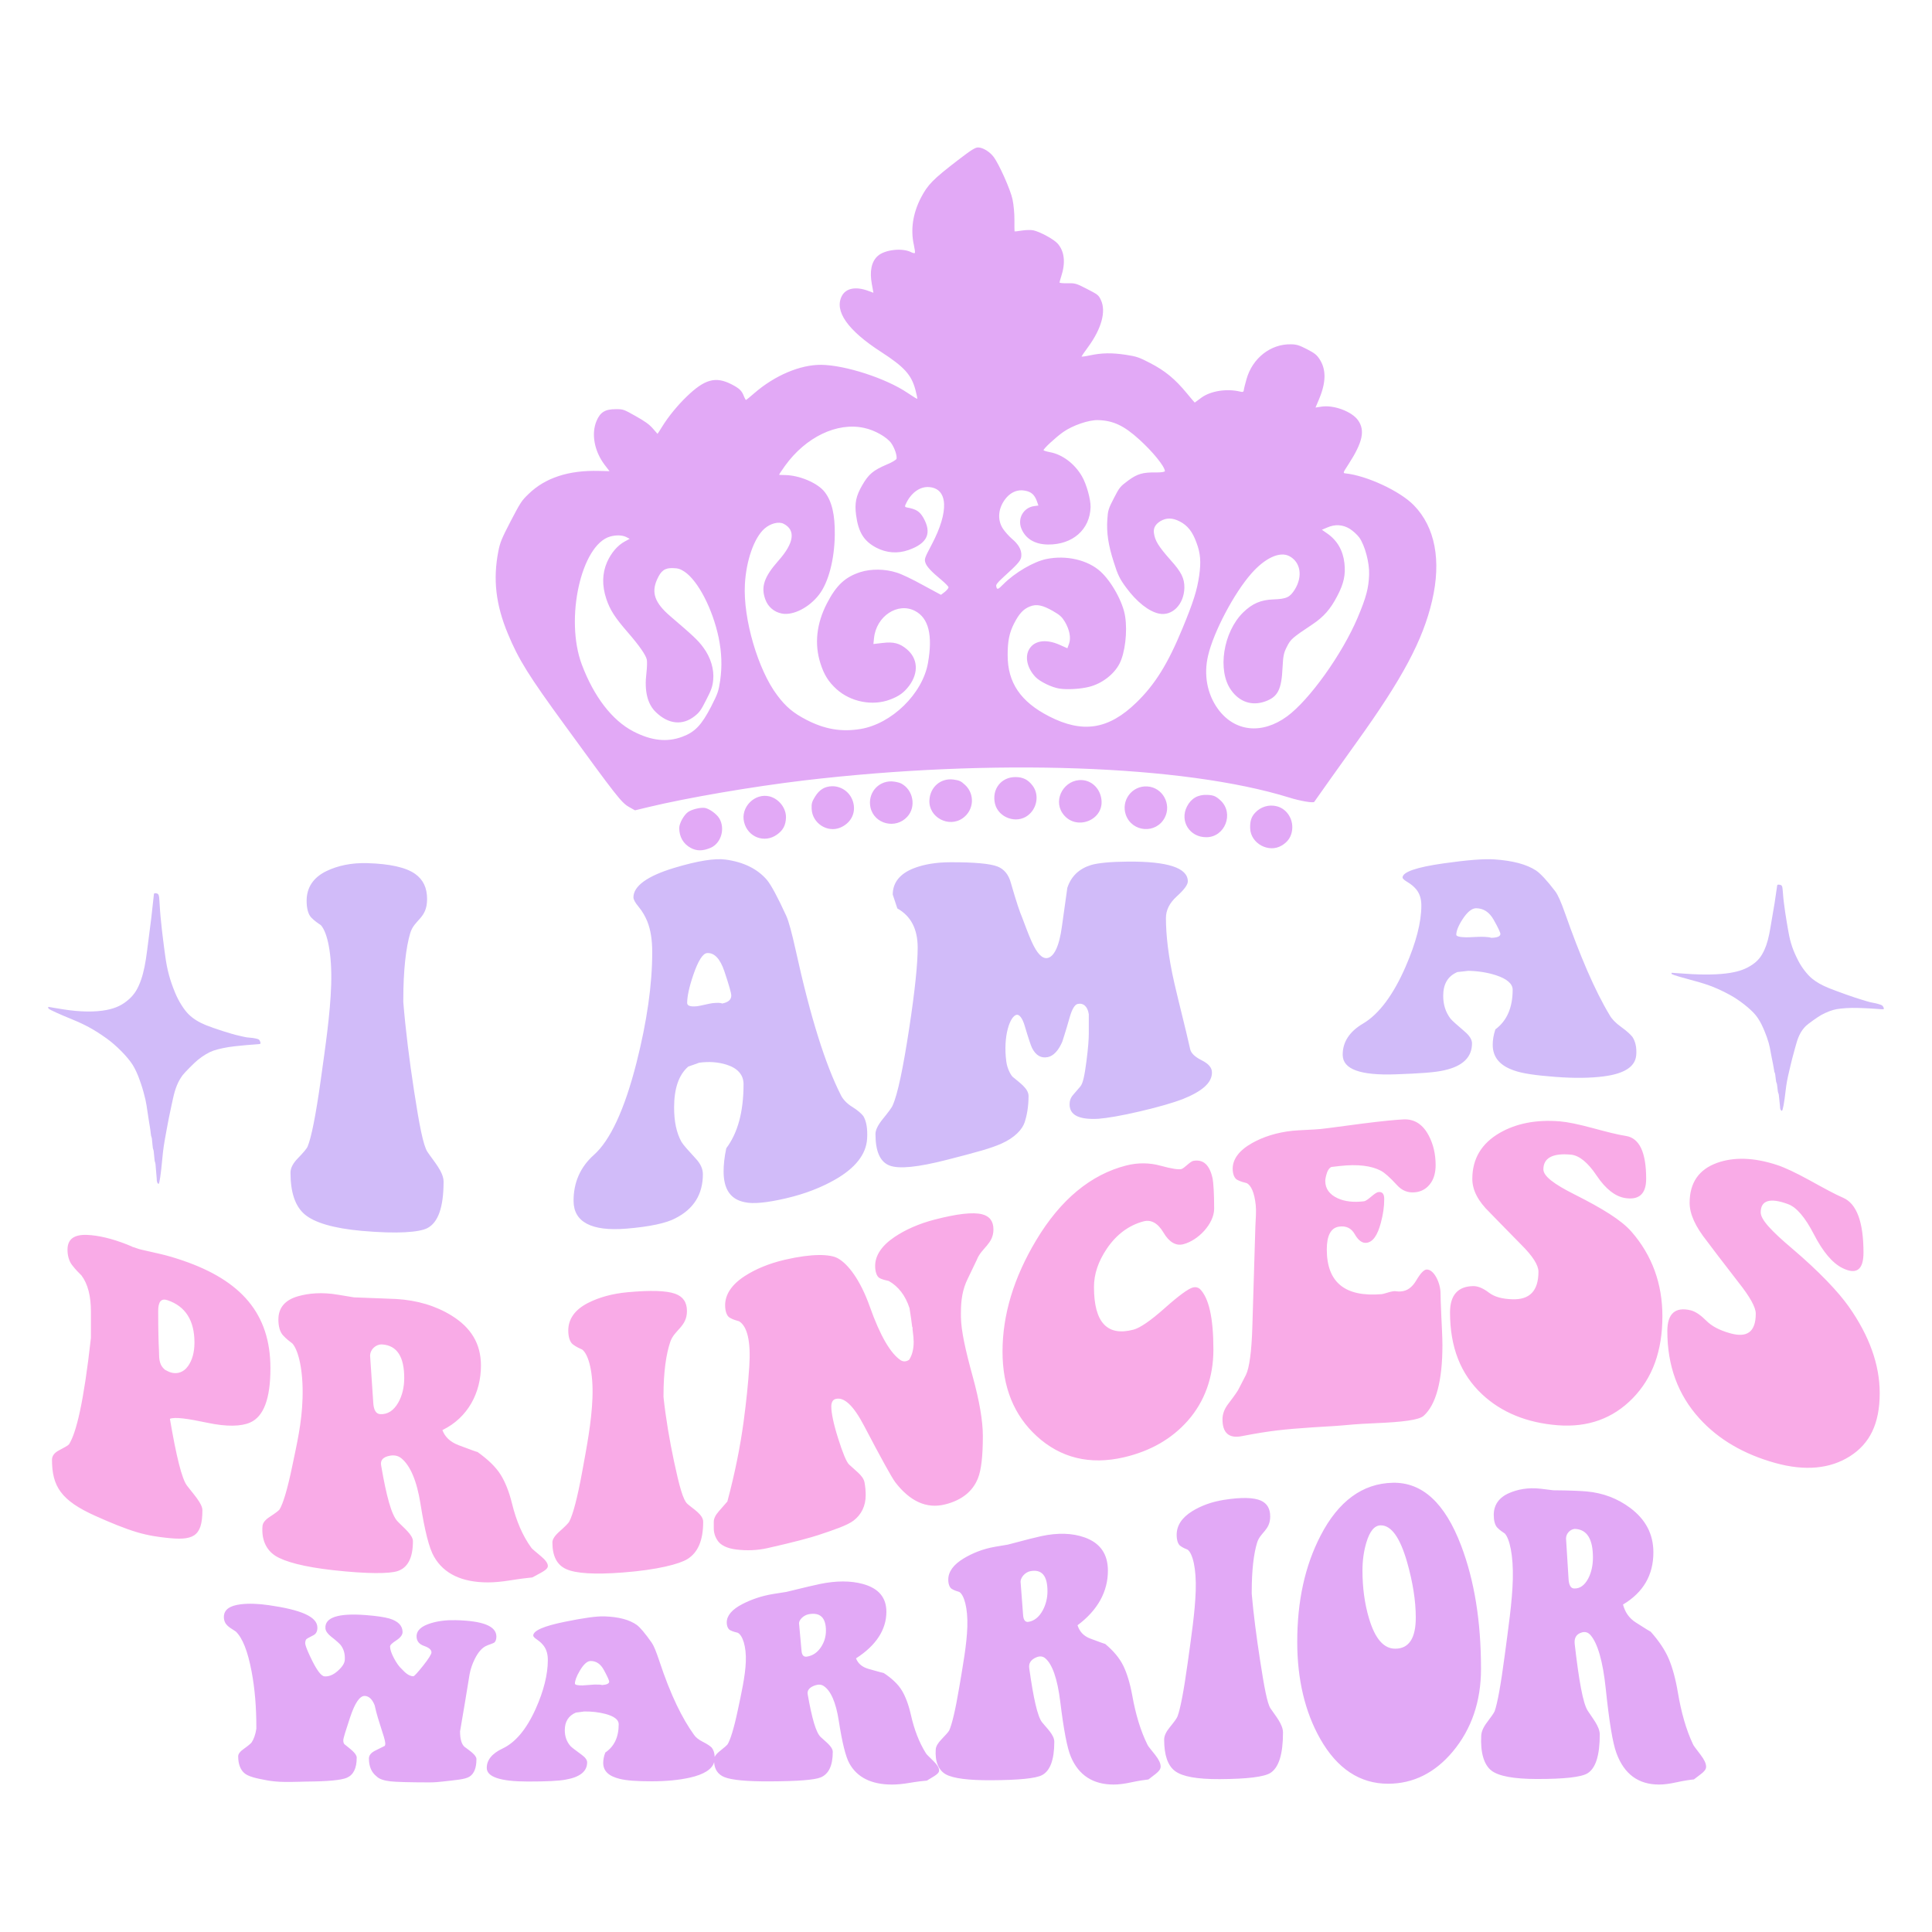 <?xml version="1.0" encoding="utf-8"?>
<!-- Generator: Adobe Illustrator 25.2.0, SVG Export Plug-In . SVG Version: 6.00 Build 0)  -->
<svg version="1.1" id="Layer_1" xmlns="http://www.w3.org/2000/svg" xmlns:xlink="http://www.w3.org/1999/xlink" x="0px" y="0px"
	 viewBox="0 0 2200 2200" style="enable-background:new 0 0 2200 2200;" xml:space="preserve">
<style type="text/css">
	.st0{fill:#E2A9F6;}
	.st1{fill:#F9ABE7;}
	.st2{fill:#D1BBF9;}
</style>
<g>
	<path class="st0" d="M971.87,914.98c2.57,11.64-3.41,22.61-15.15,27.48c-14.67,6.01-31.65-4.96-32.48-21.17
		c-0.28-6.09,0.24-8.31,3.86-14.1c4.95-8.06,11.09-11.76,19.59-11.9C959.42,895.27,969.42,903.41,971.87,914.98z M1026.18,892.15
		c-2.34-1.21-7.29-2.22-10.95-2.39c-15.95-0.28-27.44,14.09-23.99,29.77c4.27,18.93,28.77,25.04,41.94,10.44
		C1043.57,918.64,1039.91,899.41,1026.18,892.15z M1156.5,884.87c-16.63-0.17-27.44,14.09-23.44,30.53
		c4,15.82,24.45,23.11,37.43,13.11c10.53-7.99,13.11-23.53,5.43-33.76C1170.73,887.85,1165.06,884.92,1156.5,884.87z M876.52,906.93
		c-16.95-4.39-33.49,12.2-29.2,29.27c4.24,17.19,23.31,24.4,37.54,14.1c6.95-4.99,9.89-10.67,10.13-19.29
		C895.33,920.4,887.1,909.74,876.52,906.93z M802.74,920.01c-4.89-0.81-14.85,1.53-19.31,4.7c-4.7,3.35-9.92,12.84-9.99,18.11
		c0.04,10.18,4.66,18.18,13.22,22.77c6.84,3.69,13.79,3.54,22.59-0.19c11.93-5.24,16.75-21.81,9.83-33.51
		C816.05,926.89,807.87,920.95,802.74,920.01z M1085.83,887.69c-14.62-1.94-26.74,8.51-27.5,23.58
		c-1.01,19.47,22.16,31.77,38.08,20.32c12.66-9.07,13.9-27.18,2.63-37.7C1094.05,889.29,1092.64,888.71,1085.83,887.69z
		 M1232.04,888.31c-19.6-1.07-33,21.21-22.42,37.3c14.41,21.98,49.35,8.5,44.3-17.08C1251.72,897.08,1242.84,888.89,1232.04,888.31z
		 M1454.08,918.16c-9.09-2.36-18.5,0.43-24.93,7.42c-4.28,4.66-5.77,9.36-5.58,17.43c0.38,17.38,21.21,28.78,36.04,19.73
		c6.32-3.77,9.99-8.74,11.38-15.36C1473.79,934.43,1466.21,921.3,1454.08,918.16z M1630.75,684.09
		c-10.48,45.04-33.79,88.61-86.11,161.38c-15.12,21.08-47.07,65.95-48.09,67.62c-0.95,1.54-16.06-0.97-28.55-4.92
		c-119.84-37.13-338.52-44.77-552.69-19.45c-59.12,7.08-132.46,19.61-177.61,30.48l-14.63,3.53l-7.02-3.95
		c-8.32-4.77-13.99-11.93-72.78-92.79c-41.25-56.48-52.85-75.14-64.87-104.16c-13.88-33.27-17.21-62.17-10.88-94.36
		c1.99-9.9,3.54-13.8,13.99-34.01c11.22-21.38,12.36-23.29,20.41-31c18.87-18.36,45.61-27.18,80.11-26.22l12.04,0.29l-5.61-7.28
		c-11.76-15.62-15.35-35.28-9.19-49.9c4.23-9.99,9.81-13.52,22.09-13.41c8.32-0.08,9.05,0.31,22.48,7.88
		c10.41,5.85,15.33,9.33,19.36,13.92c2.94,3.39,5.37,6.21,5.5,6.28c0.13,0.07,2.6-3.81,5.52-8.55
		c6.73-10.89,17.01-23.54,27.33-33.52c20.76-20.2,33.16-23.63,51.34-14.38c9.37,4.85,11.94,7.43,14.4,14.16
		c0.9,2.18,1.87,3.93,2.31,3.69c0.38-0.12,4.71-3.66,9.54-7.88c23.17-20.04,52.02-32.31,75.97-32.11
		c27.49,0.31,74.01,15.47,98.31,31.94c5.79,3.92,10.65,6.91,11.02,6.79c0.38-0.12-0.61-4.85-2.09-10.46
		c-4.6-17.07-12.8-25.99-39.26-43.11c-37.84-24.41-53.3-46.47-44.51-63.48c4.59-8.87,15.61-11.15,29.69-6.05l6.3,2.32l-1.79-9.83
		c-2.72-14.69-0.46-25.71,6.77-32.12c7.91-7.15,27.99-9.43,37.98-4.26c2.1,1.08,3.95,1.41,4.28,0.8c0.32-0.62-0.19-4.48-1.12-8.71
		c-4.04-17.87-1.18-36.39,8.06-54.26c7.83-14.85,13.5-20.67,41.79-42.44c16.06-12.32,20.19-14.87,23.66-14.64
		c5.45,0.32,12.78,4.89,17.16,10.62c6.16,8.03,19.41,37.69,21.62,48.52c1.28,5.97,2.25,16.48,2.16,23.3
		c-0.03,6.7,0.01,12.66,0.14,13.03c-0.01,0.31,3.79-0.08,8.08-0.82c4.42-0.68,10.31-0.91,13.29-0.31
		c7.86,1.72,23.82,10.44,27.97,15.4c7.58,8.92,8.83,21.6,3.84,36.98c-1.1,3.34-1.95,6.49-1.96,7.11c0.05,0.5,4.21,0.93,9.11,0.81
		c8.69-0.19,9.93,0.14,22.26,6.51c12.45,6.44,13.13,6.94,15.78,12.69c6.03,12.81,0.67,32.53-14.7,53.49
		c-4.11,5.53-7.4,10.39-7.41,10.7c0.12,0.37,4.47-0.19,9.57-1.29c13.7-2.92,25-3.01,40.67-0.69c12.32,1.84,15.23,2.87,27.92,9.44
		c16.89,8.73,28.31,18.07,41.74,34.39c4.89,5.97,8.98,10.74,9.04,10.62c0.19-0.06,3.51-2.56,7.58-5.61
		c10.71-7.73,28.87-10.53,44.03-6.91c3.03,0.79,4.04,0.37,4.24-1.56c0.08-1.37,1.47-7.06,3.09-12.62
		c6.71-23.87,27.48-40.16,50.5-39.65c6.39,0.02,9.6,1.06,18.24,5.52c8.88,4.59,11.09,6.36,14.43,11.37
		c7.66,11.78,7.52,26.23-0.49,45.37l-4.1,9.75l6.78-1.03c13.93-2.17,34.5,5.5,41.56,15.4c8.34,11.65,5.43,25.15-10.93,50.43
		c-6.02,9.23-6.28,9.73-3.68,10.13c24.24,2.37,62.79,20.28,78.33,36.44C1634.26,600.29,1641.43,638.37,1630.75,684.09z
		 M818.35,726.09c-6.88-32.62-23.33-64.56-38.83-75.07c-4.8-3.11-7.46-4.01-13.04-4.09c-9.49-0.38-13.82,2.85-18.36,13.15
		c-6.66,14.99-2.34,26.59,15.08,41.54c26.32,22.52,31.71,27.5,37.74,35.77c8.29,11.16,12.44,24.87,11.16,37.02
		c-0.72,7.43-2.07,11.27-7.88,22.48c-5.93,11.78-7.71,14.29-13.23,18.63c-13.74,10.86-29.92,9.21-44.06-4.51
		c-9.75-9.26-13.39-24.27-10.81-44.96c0.7-5.88,0.85-12.53,0.45-14.76c-1.04-5.23-8.47-15.95-21.49-30.96
		c-15.09-17.34-20.5-25.91-24.73-38.57c-4.95-15.21-4.63-28.8,0.88-41.57c4.74-10.67,11.92-19.14,20.37-23.68l5.44-2.95l-3.95-2.04
		c-4.63-2.24-11.39-2.46-18.3-0.56c-32.95,9.36-51.74,93.7-32.33,145.6c13.71,36.62,34.63,63.84,58.79,76.34
		c20.47,10.58,38.19,12.56,55.59,6.09c14.47-5.33,21.96-13.18,32.99-34.5c7.53-14.86,8.37-17.08,10.28-29.84
		C822.37,758.48,821.83,743.2,818.35,726.09z M1080.11,668.83c0.01-0.93-3.66-4.7-8.02-8.36c-12.03-9.97-17.23-15.63-18.47-20.17
		c-1.12-3.86-0.48-5.41,7.55-20.62c19.63-37.34,18.36-63.3-3.09-65.02c-9.85-0.88-19.69,5.76-25.62,17.22
		c-2.55,4.93-2.49,5.43,0.48,6.03c10.15,1.81,14.16,4.35,18.34,11.36c10.18,17.76,4.93,29.42-16.64,37.01
		c-12.41,4.36-24.94,3.5-36.77-2.61c-14.11-7.46-20.37-17.41-23.02-37.06c-1.8-13.74-0.14-21.79,7.11-34.29
		c7.19-12.38,12.21-16.66,27.88-23.39c5.93-2.4,10.94-5.44,11.08-6.62c0.67-3.71-2.25-12.26-6.03-17.65
		c-5-6.96-18.73-14.84-31.01-17.41c-30.76-6.69-66.3,10.39-89.96,43.15c-3.92,5.46-6.97,10.14-6.72,10.27s3.17,0.22,6.27,0.27
		c16.82,0.1,37.8,9.08,45.73,19.43c8.11,10.6,11.69,25.73,11.38,48.69c-0.32,27.8-7.13,53.97-17.74,67.85
		c-11.24,14.8-29.56,24.23-42.5,21.76c-8.67-1.67-15.66-7.48-18.72-15.77c-5.45-14.54-1.57-25.97,14.94-44.61
		c17.65-19.93,19.78-34.62,5.85-41.82c-5.67-2.93-15.07-0.46-21.92,5.53c-11.81,10.45-20.85,36.4-22.28,63.63
		c-2.08,39.07,14.99,97.27,36.82,126.06c9.87,13.23,18.41,20.3,33.32,28.01c20.83,10.77,39.65,13.95,61.3,10.46
		c35.64-5.78,70.93-40.18,77.06-75.29c5.59-31.65,0.7-51.2-14.83-59.23c-19.6-10.14-44.03,5.98-46.6,30.89l-0.71,6.82l10.63-1.22
		c12.19-1.5,19.36,0.33,27.4,7.14c12.64,10.59,13.66,26.75,2.73,41.55c-5.94,7.87-11.46,11.89-21.76,15.78
		c-20.02,7.61-44.85,2.74-61.03-11.88c-9.13-8.32-14.17-16.39-18.22-29.11c-7.15-22.14-4.6-45.5,7.39-68.67
		c10.65-20.58,20.83-30,38.04-35.48c12.15-3.87,28.16-3.71,41.26,0.56c5.81,1.75,17.46,7.31,29.97,14.25l20.52,11.08l4.39-3.35
		C1078.33,671.97,1080.16,669.64,1080.11,668.83z M1362.47,618c-4.54-12.66-10.17-19.63-19.04-24.22
		c-8.38-4.33-15.4-4.36-22.22-0.24c-5.51,3.41-7.93,7.78-7.25,13.12c1.12,9.01,5.25,15.53,18.94,31.05
		c12.41,13.76,15.92,20.88,15.77,31.74c-0.51,18.8-13.79,32.39-28.89,29.27c-11.45-2.33-25.45-13.32-37.46-29.68
		c-7.19-9.66-9.54-14.47-14.01-28.81c-6.26-19.33-8.48-33.76-7.34-49.26c0.57-9.55,1.28-11.84,7.34-23.54
		c6.44-12.45,7.01-13.25,16.16-20.08c10.59-7.8,16.7-9.64,32.34-9.37c5.27,0.07,9.69-0.61,9.7-1.54
		c-0.42-5.53-13.79-21.98-28.99-35.78c-17.41-15.88-29.8-21.82-47.24-22.28c-10.3-0.32-28.69,5.94-39.47,13.49
		c-8.59,6.03-22.98,19.36-22.5,20.86c0.12,0.37,3.33,1.41,7.17,2.15c14.31,2.55,28.3,13.24,36.55,27.5
		c5.21,8.95,10,26.27,9.82,35.08c-0.73,25.56-20.45,42.85-48.44,42.6c-15.08-0.14-25.79-6.63-30.47-18.42
		c-4.44-11.36,2.49-23.55,14.49-25.31l5.04-0.67l-1.97-5.55c-2.76-7.04-6.32-10.14-13.62-11.42c-7.68-1.47-15.11,1.41-20.84,7.97
		c-9.46,11.05-10.95,25.12-3.77,35.7c2.31,3.38,6.77,8.35,9.9,11.06c7.55,6.25,11.12,12.63,10.85,18.9
		c-0.14,5.71-2.35,8.47-21.2,25.6c-6.29,5.81-7.81,7.84-7.4,9.77c0.94,4.24,1.94,3.82,8.17-2.49c13.02-13.1,34.29-25.54,48.67-28.57
		c22.78-4.78,47.46,0.96,61.99,14.25c12.62,11.53,25.53,34.91,27.92,50.84c2.86,17.73-0.14,41.95-6.39,54.04
		c-6.37,12.33-20.23,22.82-34.74,26.4c-10.03,2.47-24.38,3.33-33.67,1.96c-8.55-1.29-22.05-7.81-27.13-13.09
		c-9.24-9.62-12.3-22.14-7.77-30.89c5.55-10.72,19.23-13.02,35.33-5.79l8.64,3.84l1.93-5.25c2.33-6.61,0.53-15.82-4.69-24.76
		c-3.46-5.7-5.54-7.71-13.61-12.35c-11.95-6.8-18.69-8.26-26.37-5.2c-7.3,2.94-12.02,7.85-17.82,19.06
		c-5.48,10.6-7.54,20.32-7.45,36.46c-0.05,31.22,14.8,52.96,47.15,69.54c38.4,19.7,67.82,15.08,99.58-15.83
		c21.08-20.51,35.61-43.76,52.29-84.19c12.45-30.12,16.6-43.28,19.07-60.13C1367.76,639.8,1367.03,630.04,1362.47,618z
		 M1559.04,654.19c0.43-13.53-4.77-33.09-11.28-42.24c-2.32-3.08-7.1-7.42-10.61-9.69c-8.06-4.95-16.81-5.57-25.92-1.53l-6,2.52
		l6.21,4.3c11.25,7.85,17.86,19.24,19.46,33.66c1.5,13.12-0.63,23.27-8.14,37.5c-7.65,14.79-15.34,23.62-28.25,32.26
		c-23.11,15.38-24.8,16.85-29.14,25.54c-3.57,6.9-4.24,10.3-4.92,23.7c-1.15,25.18-5.42,33.44-19.95,38.58
		c-14.9,5.26-29.05,0.6-38.61-12.94c-15.9-22.12-9.09-66.1,13.74-88.5c10.38-10.1,20.06-14.31,34.53-14.8
		c14.97-0.54,18.77-2.48,24.36-11.46c9.14-14.96,6.45-31.19-6.5-37.89c-10.73-5.55-27.53,2.16-43.1,19.89
		c-19.67,22.32-42.99,66.51-49.25,93.42c-5.19,21.84-1.09,43.8,11.22,60.79c19.01,26.08,50.12,29.36,78.77,8.4
		c25.46-18.71,62.79-70.95,80.3-112.36C1555.71,680.27,1558.52,669.7,1559.04,654.19z M1374.88,905.15
		c-10.67-0.52-18.42,3.91-23.21,13.15c-8.61,16.64,2.94,35.11,21.87,35.06c21.35,0.1,32.03-27.18,16.34-41.86
		C1384.48,906.53,1381.89,905.5,1374.88,905.15z M1306.42,895.53c-17.43-1.05-30.13,15.98-24.4,32.38
		c7.18,19.96,34.58,21.95,44.34,3.08C1334.33,915.59,1323.73,896.51,1306.42,895.53z"/>
	<path class="st1" d="M208.53,1435.52c-9-3.09-17.8-5.71-26.24-7.66c-12.33-2.85-20.05-4.6-21.52-4.91
		c-3.74-0.8-7.39-2.57-9.58-2.98c0-0.08-2.25-1.14-6.33-2.76c-17.84-7.06-33.2-10.48-45.62-11c-15-0.63-22.38,4.94-22.38,16.79
		c0,6.6,1.63,12.86,5.16,17.5c4.07,5.34,8.18,9.3,10.76,11.88c7.32,9.76,10.76,23.52,10.76,41.43c0,11.84,0,17.75,0,29.57
		c-8.18,73.66-16.79,108.58-24.96,121.28c-1.29,1.52-5.16,3.56-11.62,7c-5.16,2.75-7.75,6.29-7.75,10.58
		c0,30.42,10.43,46.49,49.49,63.99c17.52,7.85,33.13,14.28,46.9,18.42c13.77,4.14,25.61,5.55,33.13,6.4
		c30.61,3.48,41.74-0.45,41.74-31.35c0-7.81-10.71-18.82-17.64-28.13c-5.8-7.78-12.04-33.06-19.36-75.95
		c5.59-2.26,19.93-0.32,42.6,4.5c22.59,4.81,38.73,4.1,48.63-0.22c15.49-6.69,23.24-27.04,23.24-61.87
		C307.94,1495.72,274.38,1458.16,208.53,1435.52z M214.13,1555.59c-5.36,7.58-13.87,10.12-22.38,6.17c-2.49-1.15-4.3-2.1-4.73-2.74
		c-6.89-6.4-5.58-14.37-6.03-22.05c-0.42-7.2-0.86-21.91-0.86-44.08c0-10.83,3.45-14.78,10.76-12.28
		c20.22,6.9,30.55,22.87,30.55,48.26C221.44,1539.89,218.9,1548.85,214.13,1555.59z M616.09,1772.18
		c-6.82-5.79-10.76-8.86-11.2-9.93c-9.89-13.6-17.06-30.57-21.93-50.46c-3.29-13.43-7.89-24.62-12.92-32.62
		c-5.63-8.97-14.62-17.42-26.24-25.74c-0.44,0.01-7.33-2.34-21.53-7.75c-9.46-3.6-15.48-9.23-18.5-17.2
		c29.26-14.25,43.9-42.75,43.9-73.45c0-24.87-11.26-43.3-33.57-57.04c-18.06-11.13-39.16-17.37-62.83-18.8
		c-6.45-0.39-22.81-0.79-48.19-1.86c-7.23-1.14-10.85-1.73-18.07-2.99c-18.51-3.18-33.66-1.67-45.62,1.72
		c-14.84,4.22-22.38,13.12-22.38,26.52c0,7.47,1.67,13.98,5.16,17.85c3.91,4.34,8.18,7.44,10.76,9.39
		c6.88,7.66,12.54,30.53,11.61,62.15c-0.85,28.84-6.53,52.29-11.61,76.94c-5.66,27.44-10.76,43.84-14.64,49.98
		c-1.29,1.57-4.73,4.2-11.18,8.39c-5.16,3.35-7.88,6.91-8.18,10.33c-1.33,15.11,3.92,27.12,14.63,33.99
		c10.56,6.78,32.71,12.69,65.42,16.34c40.02,4.47,64.57,4.05,73.59,1.14c11.6-3.73,17.64-14.79,17.64-34.06
		c0-7.35-10.76-15.47-17.64-22.8c-6.71-7.14-12.48-27.99-18.51-63.21c-1.3-6.31,2.19-10.06,10.33-11.45
		c4.72-0.8,9.04,0.13,12.48,2.88c10.33,8.25,17.83,26.01,21.94,51.95c4.9,30.9,9.9,50.76,15.5,60.31
		c11.19,19.47,31.84,29.25,61.54,29.19c6.89-0.01,15.11-0.71,24.96-2.29c11.58-1.86,20.23-2.86,25.39-3.37
		c4.13-2.22,6.2-3.34,10.33-5.61c4.73-2.64,7.33-4.88,7.33-7.37C623.84,1780.05,621.24,1776.55,616.09,1772.18z M453.42,1597.31
		c-5.18,8.97-12.05,13.56-20.66,12.97c-4.73-0.33-7.31-4.93-7.74-13.31c-1.38-20.32-2.07-30.55-3.44-51.16
		c-1.29-8.56,6.45-15.39,13.77-14.86c16.78,1.21,24.96,14.03,24.95,38.2C460.3,1579.48,458.09,1589.22,453.42,1597.31z
		 M800.72,1732.87c0,21.46-6.1,35.2-18.07,42.54c-9.01,5.52-33.55,12.18-73.58,15.24c-32.27,2.47-53.36,1.02-64.13-3.79
		c-10.75-4.79-15.92-14.85-15.92-30.47c0-3.64,2.78-7.78,8.19-12.57c6.44-5.7,10.33-9.6,11.19-11.54
		c3.87-7.38,8.96-25.72,14.62-56.76c5.09-27.92,10.59-56.05,11.62-83.68c1.08-28.86-4.29-49.24-11.62-55.05
		c-2.58-1.14-6.92-2.98-10.75-5.98c-3.38-2.65-5.17-8.54-5.17-15.74c0-12.93,7.4-23.66,22.39-31.33
		c12.44-6.36,27.61-10.69,45.61-12.3c25.31-2.26,43.52-1.92,53.79,1.81c8.93,3.24,13.34,9.62,13.34,19.68
		c0,17.85-14.29,21.38-18.93,34.94c-4.78,13.95-7.75,34.79-7.75,60.78c0,0.87,0,1.3,0,2.17c2.58,24.13,6.81,49.06,12.04,73.67
		c5.9,27.73,10.33,43.77,15.06,47.9C789.54,1718.47,800.72,1724.68,800.72,1732.87z M1094.23,1494.16c0-0.44-0.06,1.34,0,5.6
		c0.21,15.59,5.23,38.02,13.34,67.45c7.79,28.25,11.62,51.05,11.62,67.95c0,22.51-1.73,38.6-5.61,48.26
		c-6.01,14.97-18.5,24.96-37.43,29.69c-21.09,5.27-40.03-3.52-56.8-25.39c-4.31-5.97-15.94-27.02-35.29-63.93
		c-12.04-23.03-22.81-33.5-32.71-30.72c-3.01,0.85-4.73,3.87-4.73,8.49c0,7.14,2.35,19.23,7.75,36.31
		c5.27,16.69,9.47,26.87,12.48,29.78c3.96,3.56,5.94,5.35,9.9,8.92c3.86,3.52,6.95,7.32,7.73,11.59c0.92,5.05,1.3,9.98,1.3,14.51
		c0,11.94-4.76,21.94-13.76,28.82c-7.16,5.48-22.38,10.6-40.03,16.47c-8.64,2.87-28.4,8.29-58.1,14.93
		c-11.62,2.6-23.4,3.01-35.29,1.59c-10.59-1.26-17.54-4.83-21.09-9.66c-2.59-3.53-4.73-8.62-4.73-14.45c0-2.95,0-4.43,0-7.4
		c0-3.52,1.72-7.42,5.59-11.84c3.96-4.51,5.94-6.79,9.9-11.35c8.61-32.18,14.72-62.87,18.5-90.93c3.07-22.83,5.24-43.99,6.47-63.08
		c1.8-27.93-2.16-45.43-11.62-51.2c-2.58-0.72-6.96-1.85-10.76-4.14c-3.26-1.97-5.15-7.34-5.15-14.17
		c0-12.26,7.51-23.57,22.37-33.19c12.01-7.78,27.21-14.28,45.61-18.56c31.31-7.28,51.56-6.48,60.25-1.72
		c11.63,6.36,25.67,24.48,36.57,55.24c11.74,33.14,23.67,53.36,35.29,61.02c3.01,1.68,6.03,1.64,9.47-0.67
		c3.44-5.29,5.15-12.23,5.15-20.37c0-3-0.42-8.03-1.28-14.28c0-0.86,0-1.29,0-2.15c-0.18-0.29-0.26-0.44-0.44-0.73
		c-0.86-6.67-1.72-13.77-3.01-21.2c-4.73-14.67-12.9-24.9-23.67-31.01c-2.58-0.58-7.22-1.4-10.75-3.5c-2.82-1.67-4.73-7-4.73-13.63
		c0-11.89,7.5-23.19,22.37-33.13c12.02-8.02,27.18-14.92,45.62-19.68c25.33-6.53,43.22-8.64,53.79-5.99
		c8.52,2.14,12.92,7.87,12.92,17.26c0,16.66-13.78,21.08-18.94,34.63c-4.13,8.59-6.19,12.9-10.33,21.52
		C1095.95,1468.22,1094.23,1480.82,1094.23,1494.16z M1260.37,1421.88c-9.83,14.58-14.64,28.95-14.64,43.69
		c0,40.37,15.08,56.54,45.19,48.47c7.31-1.96,19.36-10.2,35.29-24.37c16.22-14.43,27.1-22.36,32.28-23.64
		c3.01-0.75,5.59-0.07,7.75,1.62c10.33,10.29,15.48,32.96,15.48,69.16c0,31.6-10,59.29-29.26,81.07
		c-18.08,20.45-42.18,34.42-72.3,41.49c-39.16,9.2-72.73,0.74-99.84-24.21c-25.69-23.65-38.73-55.44-38.73-96.14
		c0-42.02,12.9-84.3,38.31-126.73c27.89-46.59,62.39-74.8,102.42-85.1c13.34-3.43,26.78-3.21,39.16,0.21
		c12.84,3.55,20.65,4.6,23.67,3.86c3.44-0.84,10.03-8.75,13.76-9.38c11.31-1.93,18.51,4.41,21.95,20.31
		c0.86,5.09,1.72,16.28,1.72,34.15c0,17.05-18.07,36.19-35.27,40.52c-8.19,2.06-15.94-2.31-22.39-13.24
		c-6.45-10.91-14.2-15.11-22.81-12.82C1285.33,1395.25,1271.15,1405.9,1260.37,1421.88z M1641.23,1498.16
		c0.62,13.12,1.28,24.78,1.28,33.79c0,40.51-7.31,67.84-21.51,80.38c-5.59,4.71-23.67,6.95-54.64,8.28
		c-8.61,0.37-20.28,0.88-35.29,2.32c-12.45,1.19-24.53,1.55-36.15,2.41c-32.36,2.2-48.54,3.78-80.91,10.02
		c-14.64,2.92-21.95-3.78-21.95-19.06c0-6.2,2.16-11.88,6.45-17.54c7.33-9.64,11.2-15.18,12.06-17.24c3.27-6.36,4.9-9.54,8.17-15.87
		c3.87-7.86,6.45-26.31,7.31-54.34c1.38-47.41,2.07-70.45,3.45-114.53c0.42-9.42,1.15-17.7,0.42-24.5
		c-1.5-14.06-5.15-22.49-10.33-25.04c-2.58-0.67-6.87-1.66-10.75-3.75c-3.26-1.75-5.17-6.58-5.17-12.67
		c0-10.92,7.37-20.96,22.37-29.34c12.46-6.97,27.75-11.91,45.61-13.84c6.83-0.73,24.54-1.24,31.85-1.99
		c9.89-1.02,25.83-3.39,47.77-6.19c21.93-2.8,37.87-4.35,46.9-4.78c12.48-0.6,22.11,5.66,28.84,18.58c5.2,9.98,7.75,21.1,7.75,33.46
		c0,7.88-1.68,14.62-5.17,19.88c-4.41,6.65-10.76,10.55-18.93,11.14c-7.75,0.56-14.2-2.01-19.79-8.11
		c-8.19-8.97-14.2-14.23-18.51-16.53c-10.75-5.61-26.24-7.69-46.9-5.34c-3.79,0.43-5.68,0.65-9.47,1.1
		c-3.01,1.55-4.73,4.9-6.03,10.23c-0.44,2.05-0.86,3.69-0.86,5.69c0,8.78,4.74,15.41,14.2,19.74c8.14,3.73,18.08,4.8,29.7,3.42
		c4.73-0.56,12.04-10.05,16.78-10.53c4.31-0.44,6.45,2.09,6.45,7.98c0,9.04-1.24,17.25-3.87,27.14
		c-3.78,14.21-9.03,21.82-16.34,22.69c-4.73,0.57-9.31-2.68-13.34-9.79c-3.95-6.97-9.9-9.86-18.07-8.61
		c-9.05,1.38-13.78,10.05-13.78,25.88c0,37.54,20.65,54.45,62.39,50.98c3.45-0.29,12.92-4.39,16.79-3.24
		c2.14,0.33,3.87,0.21,5.15,0.13c7.33-0.5,12.92-4.7,17.65-12.7c4.73-8,8.61-12.06,11.61-12.23c8.61-0.47,15.93,15.71,15.93,26.97
		C1640.37,1476.06,1640.59,1484.56,1641.23,1498.16z M1857.72,1402.48c23.67,27.05,35.28,59.59,35.28,96.18
		c0,40.05-11.43,70.74-33.99,93.75c-22.37,22.82-50.77,33.21-85.2,30.54c-35.29-2.74-64.22-14.75-86.06-35.19
		c-24.54-22.96-36.59-53.74-36.59-93.28c0-19.78,9.05-29.85,26.68-29.96c5.59-0.03,11.7,2.91,17.64,7.44
		c6.46,4.92,15.08,7.15,26.68,7.55c19.79,0.67,29.7-9.64,29.7-31.4c0-7.43-6.45-17.76-19.79-30.94
		c-19.79-20.25-31.85-32.38-35.71-36.53c-13.34-12.83-19.81-25.53-19.81-38.22c0-22.79,10.4-40.45,31.42-52.49
		c18.5-10.6,41.32-15.26,68.42-13c8.61,0.72,21.11,3.29,37.01,7.58c16.32,4.41,28.84,7.62,37.87,8.99
		c15.5,2.36,23.24,18.45,23.24,48.85c0,17.22-8.17,24.46-24.1,21.87c-11.18-1.82-22.18-10.41-32.27-25.51
		c-9.93-14.86-19.79-22.97-29.26-23.87c-21.09-2.01-31.41,3.95-31.41,16.71c0,7.65,11.62,16.6,35.29,28.49
		C1824.57,1376.05,1846.1,1389.22,1857.72,1402.48z M2140.46,1586.35c0,35.01-11.44,57.66-33.99,71.95
		c-22.31,14.14-50.77,17.17-85.2,7.55c-35.29-9.86-64.21-26.5-86.06-50.58c-24.55-27.04-36.59-60-36.59-99.61
		c0-19.82,9.04-27.86,26.68-23.57c5.59,1.36,11.69,5.82,17.64,11.78c6.47,6.49,15.07,10.81,26.68,14.19
		c19.79,5.77,29.7-1.31,29.7-22.22c0-7.15-6.45-18.94-19.79-35.73c-19.79-25.6-31.85-41.39-35.71-46.68
		c-13.34-16.75-19.81-31.03-19.81-43.71c0-22.78,10.4-38.08,31.41-45.59c18.48-6.6,41.32-6.43,68.43,2.56
		c8.61,2.85,21.1,8.68,37.01,17.45c16.32,9,28.84,15.87,37.87,19.75c15.5,6.66,23.25,27.59,23.25,62.53c0,19.8-8.17,25.4-24.1,17.48
		c-11.19-5.56-22.15-18.52-32.27-38.19c-9.95-19.35-19.79-30.88-29.26-34.44c-21.09-7.91-31.41-4.23-31.41,9.28
		c0,8.1,11.62,20.69,35.29,40.76c31.84,27.02,53.36,50.12,64.99,66.55C2128.85,1521.36,2140.46,1554.37,2140.46,1586.35z"/>
	<path class="st0" d="M534.71,1906.63c-4.34,26.75-6.51,39.73-10.85,64.98c0,8.44,1.7,14.22,4.75,17.25
		c5.77,4.44,13.91,9.52,13.91,14.27c0,10.19-2.72,16.59-7.81,19.91c-5.07,3.32-16.65,3.99-31.53,5.72
		c-3.54,0.41-8.49,0.89-14.25,0.88c-23.4-0.02-38.33-0.49-44.43-1.2c-7.78-0.91-12.89-2.78-15.59-5.58
		c-5.77-4.43-8.82-11.24-8.82-20.45c0-3.55,2.37-6.59,7.46-9.09c4.21-2.09,6.31-3.14,10.51-5.22c0.34-0.47,0.68-1.17,0.68-2.35
		c0-2.14-1.01-6.43-3.05-12.48c-2.17-6.87-3.26-10.34-5.43-17.33c-2.72-9.1-3.39-13.82-3.73-14.33
		c-2.72-6.76-6.54-10.28-11.19-10.42c-5.64-0.16-11.19,7.94-16.62,24.22c-5.09,15.31-7.8,23.97-7.8,26.17
		c0,2.19,0.34,3.65,1.36,4.65c5.76,4.78,13.9,10.23,13.9,15.23c0,12.15-3.74,19.63-11.19,22.88c-6.43,2.8-21.95,4.18-45.79,4.36
		c-3.69,0.03-11.86,0.46-24.07,0.43c-9.5-0.02-16.96-1.07-21.03-1.82c-11.16-2.07-21.37-4.06-26.11-8.43
		c-4.31-3.96-6.78-10.3-6.78-18.99c0-2.63,2.18-5.46,6.44-8.47c5.06-3.57,7.81-5.98,8.82-7.23c2.37-3.56,4.41-8.68,5.43-15.7
		c0-0.63,0-0.94,0-1.57c0-22.53-1.64-43.7-5.43-63.69c-4.32-22.76-10.17-37.9-17.97-45.4c-5.77-4.16-13.57-6.78-13.57-16.59
		c0-8.14,6.48-12.89,19.33-14.43c8.8-1.05,19.33-0.78,31.88,1.03c36.97,5.33,55.28,13.16,55.28,25.6c0,3.97-1.36,7-4.41,8.55
		c-5.09,2.66-8.14,4.19-8.48,4.95c-0.68,1.26-1.02,2.8-1.02,4.13c0,1.84,1.69,6.79,5.43,14.71c7.11,15.29,12.55,22.83,16.61,23.13
		c4.75,0.35,9.83-1.58,14.92-6.09c5.09-4.49,7.88-8.72,8.14-12.49c0.45-6.53-1.01-12.44-4.74-17.16c-1.7-1.95-5.09-5.09-10.85-9.54
		c-4.08-3.25-6.21-6.43-6.44-9.29c-1.04-12.57,14.58-17.62,45.78-15.23c12.56,0.96,21.37,2.31,27.14,3.96
		c9.83,2.96,14.92,8.17,14.92,15.41c0,3.1-2.37,6.33-7.12,9.42c-4.74,3.09-7.12,5.26-7.12,7.06c0,3.07,1.36,7.5,4.41,13.24
		c3.05,5.73,6.11,9.91,8.82,12.29c3.73,3.94,7.8,8.1,13.22,8.32c1.02,0.04,4.75-4.04,11.19-12.08c6.44-8.06,9.5-13.28,9.5-15.07
		c0-3.05-2.72-5.42-8.48-7.43c-5.76-2.02-8.48-5.72-8.48-10.86c0-6.95,5.61-11.79,16.61-15.11c8.06-2.44,17.31-3.59,27.81-3.35
		c30.86,0.7,46.46,6.62,46.46,18.76c0,3.36-1.11,6.07-2.71,6.94c-2.18,1.19-5.43,2.02-8.14,3.27c-5.09,2.01-9.67,7.12-13.57,14.83
		C537.73,1894.83,535.74,1900.93,534.71,1906.63z M1063.28,2005.69c4.07,4.08,6.11,7.39,6.11,10.34c0,2.29-2.04,4.3-5.77,6.62
		c-3.25,1.99-4.88,2.98-8.14,4.94c-4.07,0.34-10.91,1.1-20.02,2.64c-7.74,1.31-14.23,1.88-19.66,1.88
		c-23.41,0-39.68-8.07-48.5-23.93c-4.41-7.79-8.34-24.13-12.21-48.96c-3.24-20.82-9.16-34.25-17.3-39.44
		c-2.72-1.74-6.12-1.88-9.84-0.57c-6.4,2.27-9.16,5.75-8.14,10.54c4.75,26.87,9.32,43.01,14.59,48.1c5.41,5.22,13.89,11,13.89,17.06
		c0,15.87-4.76,25.38-13.89,29.09c-7.11,2.89-26.45,4.33-58,4.48c-25.77,0.12-43.22-1.48-51.55-4.86
		c-7.22-2.93-11.29-8.85-11.64-17.04c-2.25,8.11-11.72,14.12-27.96,17.71c-11.83,2.61-26.11,4.09-43.07,4.1
		c-16.96,0.01-29.16-0.85-36.64-2.82c-12.55-3.05-18.64-8.95-18.64-18.15c0-3.37,0.68-7.44,2.37-11.78
		c10.18-6.9,15.27-17.54,15.27-32.34c0-5.02-5.22-8.97-14.93-11.57c-7.4-1.98-15.59-2.94-24.41-2.85c0,0-3.06,0.51-9.5,1.28
		c-8.48,3.68-12.55,10.4-12.55,20.01c0,7.02,2.03,13.02,6.44,18.07c1.7,1.83,6.11,5.03,12.55,9.77c4.41,3.17,6.45,6.09,6.45,8.78
		c0,10.32-8.14,16.85-24.41,19.69c-7.81,1.53-22.39,2.17-43.07,2.17c-31.2-0.01-46.65-5.2-46.81-15.3
		c-0.15-9.01,5.86-16.59,17.98-22.28c14.21-6.66,26.98-21.33,37.64-45.02c9.22-20.49,13.91-39.42,13.91-55.71
		c0-6.36-1.34-11.49-4.41-15.84c-1.68-2.3-4.07-4.9-7.8-7.4c-3.02-2.04-4.41-3.58-4.41-4.62c0-5.74,12.29-10.94,36.29-15.8
		c20.57-4.17,35.61-6.43,45.1-6.08c15.95,0.6,28.16,3.74,36.63,9.82c3.73,2.8,9.5,9.59,16.96,20.24c2.36,3.38,5.09,10.24,8.48,20.38
		c13.23,40.05,26.45,66.17,39.68,84.52c1.7,2.6,5.14,5.47,10.18,7.99c4.93,2.46,8.14,4.73,9.82,6.38c2.17,2.66,3.34,6.28,3.47,10.7
		c0.87-2,2.83-4.26,5.95-6.7c5.09-3.99,7.8-6.44,8.82-7.76c3.05-5.01,7.07-17.5,11.53-38.6c4-18.97,8.52-38.71,9.16-55.38
		c0.67-17.48-3.73-30.15-9.16-32.93c-2.03-0.51-5.36-1.25-8.48-2.83c-2.56-1.3-4.07-4.69-4.07-8.96c0-7.7,5.91-14.72,17.64-20.8
		c9.46-4.9,21.36-9.39,35.95-11.69c5.7-0.89,8.55-1.34,14.25-2.24c20-4.92,32.89-7.92,37.98-8.97c18.66-3.87,35.3-3.95,49.51,0.01
		c17.59,4.91,26.45,15.35,26.45,31.6c0,20.07-11.53,38.26-34.59,53.01c2.38,6.09,7.13,10.03,14.59,12.11
		c11.19,3.13,16.62,4.64,16.96,4.59c9.16,6.01,16.24,12.59,20.68,19.92c3.95,6.51,7.59,15.85,10.18,27.37
		c3.84,17.08,9.5,31.94,17.3,44.25C1054.8,1997.52,1057.91,2000.31,1063.28,2005.69z M693.69,1914.84c0-1.26-2.01-5.8-6.1-13.31
		c-3.69-6.79-8.82-10.27-15.27-10.1c-3.73,0.1-7.85,3.82-12.21,11.25c-3.74,6.37-5.43,11.18-5.43,14.43c0,1.49,3.05,2.2,8.82,2.1
		c2.72-0.04,10.86-0.94,13.57-0.99c4.41-0.09,7.46,0.1,8.48,0.58C690.98,1918.43,693.69,1917.11,693.69,1914.84z M940.51,1856.97
		c0-14.82-6.44-21.26-19.66-18.81c-5.77,1.07-11.88,6.68-10.86,11.55c1.09,12.07,1.63,18.07,2.72,30.01
		c0.34,4.95,2.36,7.28,6.1,6.71c6.79-1.02,12.19-4.85,16.27-11.13C938.76,1869.66,940.51,1863.32,940.51,1856.97z M1315.55,1998.5
		c4.07,5.21,6.11,9.4,6.11,13.14c0,2.91-2.04,5.45-5.77,8.38c-3.25,2.53-4.88,3.78-8.14,6.28c-4.07,0.43-10.91,1.39-20.02,3.36
		c-7.73,1.68-14.23,2.43-19.67,2.43c-23.41,0-39.68-10.62-48.5-31.29c-4.41-10.15-8.34-31.4-12.21-62.93
		c-3.24-26.43-9.16-43.12-17.3-49.74c-2.72-2.22-6.12-2.48-9.84-0.95c-6.4,2.65-9.16,6.91-8.14,12.91
		c4.75,33.61,9.33,54.55,14.59,61.14c5.43,6.82,13.89,14.34,13.89,22.17c0,20.52-4.76,33.05-13.89,37.93
		c-7.11,3.8-26.45,5.7-58,5.86c-25.78,0.13-43.27-2.09-51.55-6.68c-8.42-4.66-12.59-14.65-11.54-28.64
		c0.24-3.2,2.38-6.99,6.45-11.17c5.09-5.23,7.8-8.4,8.82-10.12c3.05-6.53,7.07-22.89,11.53-49.58c4.01-23.99,8.51-48.1,9.16-68.58
		c0.68-21.56-3.73-36.31-9.16-39.65c-2.03-0.63-5.44-1.58-8.48-3.41c-2.58-1.55-4.07-5.56-4.07-10.58c0-9.04,5.92-17.23,17.64-24.23
		c9.47-5.66,21.36-10.79,35.95-13.27c5.7-0.97,8.55-1.45,14.25-2.4c20-5.39,32.89-8.54,37.98-9.64c18.66-4.03,35.3-3.61,49.51,1.47
		c17.58,6.29,26.45,18.76,26.45,37.89c0,23.63-11.52,44.94-34.59,62.1c2.38,7.46,7.13,12.41,14.59,15.18
		c11.19,4.16,16.62,6.18,16.96,6.14c9.16,7.63,16.23,15.87,20.68,25.02c3.95,8.11,7.59,19.7,10.18,34.09
		c3.85,21.35,9.5,40.11,17.3,55.76C1307.07,1988.09,1310.18,1991.65,1315.55,1998.5z M1192.77,1811.95
		c0-17.67-6.44-25.39-19.66-22.8c-5.77,1.13-11.88,7.61-10.86,13.41c1.09,14.34,1.63,21.54,2.73,35.99
		c0.34,5.99,2.36,8.87,6.09,8.28c6.79-1.07,12.19-5.58,16.28-13.03C1191.02,1827.07,1192.77,1819.51,1192.77,1811.95z
		 M1434.86,1890.56c-4.13-26.78-7.47-52.25-9.5-75.73c0-0.83,0-1.24,0-2.07c0-24.98,2.33-43.73,6.1-56.04
		c3.65-11.94,14.93-14.16,14.93-29.94c0-8.89-3.48-14.74-10.52-17.97c-8.1-3.71-22.45-4.02-42.39-0.85
		c-14.19,2.26-26.13,6.84-35.96,12.91c-11.8,7.29-17.64,16.42-17.64,26.89c0,5.82,1.44,10.53,4.07,12.49
		c2.98,2.23,6.45,3.58,8.49,4.41c5.75,4.52,9.99,21.39,9.14,46.97c-0.81,24.48-5.14,52.82-9.14,81.92
		c-4.46,32.39-8.49,52.72-11.54,60.8c-0.68,2.1-3.71,6.24-8.82,12.49c-4.23,5.17-6.44,9.83-6.44,13.97
		c0,17.79,4.07,29.81,12.55,36.05c8.48,6.24,25.09,9.18,50.53,9.07c31.55-0.14,50.88-2.55,58-7.12c9.4-6.04,14.25-21.13,14.25-45.9
		c0-9.45-8.82-19.4-14.25-27.56C1442.99,1939.77,1439.52,1920.76,1434.86,1890.56z M1663.72,1759.75
		c15.15,39.79,22.73,86.25,22.73,140.62c0,37.13-10.84,68.72-32.23,94.27c-20.07,23.97-44.76,36.53-73.6,36.53
		c-32.21,0-58.14-17.33-77.32-51.22c-17.34-30.64-26.11-67.71-26.11-110.24c0-46.84,8.81-86.6,26.46-120.84
		c20.3-39.37,47.82-59.72,82.41-60.42C1619.63,1687.78,1645.34,1711.49,1663.72,1759.75z M1612.17,1841.95
		c0-19.17-3.4-40.37-9.84-62.98c-8.14-28.57-18.3-42.24-30.18-42.03c-7.12,0.13-12.43,6.73-16.28,19.64
		c-2.88,9.65-4.41,20.33-4.41,31.83c0,19.17,2.42,37.66,7.46,54.53c6.83,22.9,16.61,34.45,29.84,34.45
		C1604.37,1877.41,1612.17,1865.49,1612.17,1841.95z M1942.77,2011.84c0,2.88-2.03,5.34-5.75,8.21c-3.26,2.47-4.88,3.71-8.14,6.2
		c-4.07,0.4-10.92,1.3-20.02,3.32c-7.72,1.71-14.23,2.52-19.66,2.52c-23.41,0-39.68-11.72-48.5-35.73
		c-4.41-11.8-8.34-36.45-12.21-73.46c-3.24-31.04-9.16-51.51-17.3-60.94c-2.73-3.16-6.13-4.18-9.84-3.11
		c-6.39,1.84-9.16,6.41-8.14,13.79c4.75,41.15,9.33,66.71,14.59,75.09c5.46,8.7,13.89,18.22,13.89,27.37
		c0,23.98-4.76,38.48-13.89,44.15c-7.1,4.41-26.45,6.58-58,6.52c-25.78-0.04-43.32-3.2-51.55-9.62
		c-8.45-6.59-12.6-20.51-11.54-39.89c0.24-4.41,2.38-9.45,6.45-14.79c5.09-6.68,7.8-10.65,8.82-12.86
		c3.05-8.46,7.07-29.93,11.53-63.99c4.01-30.59,8.49-60.37,9.16-86.08c0.72-27.75-3.73-46.63-9.16-52.34
		c-2.03-1.35-5.47-3.55-8.48-6.65c-2.73-2.82-4.07-8.16-4.07-14.48c0-11.38,5.97-19.93,17.64-24.95c9.44-4.07,21.37-6.58,35.95-4.87
		c5.7,0.68,8.55,1.03,14.25,1.75c20,0.11,32.89,0.87,37.98,1.33c18.66,1.68,35.28,8.08,49.51,18.71
		c17.58,13.14,26.45,29.77,26.45,50.7c0,25.85-11.53,45.61-34.59,59.36c2.38,9,7.13,15.67,14.59,20.44
		c11.19,7.16,16.62,10.5,16.96,10.53c9.16,10.32,16.22,20.58,20.69,31.17c3.96,9.39,7.58,22.2,10.18,37.66
		c3.84,22.9,9.5,42.94,17.3,59.35c0.34,1.24,3.45,5.1,8.82,12.23C1940.76,2003.91,1942.77,2008.13,1942.77,2011.84z M1813.9,1773.57
		c0-20.57-6.43-31.55-19.66-32.54c-5.77-0.44-11.88,5.43-10.86,12.64c1.09,17.41,1.63,26.15,2.72,43.72
		c0.34,7.25,2.37,11.19,6.1,11.42c6.79,0.42,12.18-3.56,16.28-11.23C1812.15,1790.7,1813.9,1782.37,1813.9,1773.57z"/>
	<path class="st2" d="M486.76,1311.68c7,10.5,18.35,22.65,18.35,33.86c0,29.33-6.23,46.47-18.35,52.87
		c-9.15,4.83-34.08,6.82-74.71,3.21c-32.77-2.92-54.18-9.53-65.1-18.81c-10.92-9.3-16.16-25.1-16.16-47.56
		c0-5.23,2.87-10.61,8.3-16.2c6.55-6.75,10.49-11.36,11.36-13.89c3.94-9.6,9.1-34.43,14.86-75.87c5.16-37.17,10.74-74.48,11.8-107.7
		c1.13-35.39-4.37-60.13-11.8-68.16c-2.62-1.73-7.05-4.62-10.92-8.65c-3.54-3.69-5.24-10.68-5.24-19.02
		c0-15.02,7.53-26.61,22.72-33.9c12.64-6.07,28.04-9.5,46.31-8.99c25.65,0.73,44.15,4.84,54.61,12.3
		c9.07,6.47,13.54,15.8,13.54,28.55c0,22.6-14.51,23.02-19.22,38.92c-4.86,16.4-7.86,42.06-7.86,75.76c0,1.12,0,1.67,0,2.79
		c2.62,32.08,6.91,66.23,12.23,100.87C477.47,1281.12,481.96,1304.49,486.76,1311.68z M983.03,1270.8
		c3.49,5.76,5.07,14.32,4.36,25.93c-1.1,17.97-13.73,33.6-36.7,46.65c-15.25,8.67-33.64,16.05-55.49,21.13
		c-21.85,5.08-37.58,6.68-47.19,4.44c-16.16-3.2-24.03-14.73-24.03-34.99c0-7.41,0.88-16.51,3.05-26.41
		c13.11-17.48,19.66-41.52,19.66-73.02c0-10.67-6.8-18.17-19.22-22.12c-9.51-3.03-20.09-3.84-31.45-2.25c0,0-3.94,1.61-12.24,4.35
		c-10.93,9.46-16.16,25.16-16.16,46.61c0,15.69,2.63,28.73,8.3,39.02c2.19,3.73,7.86,9.91,16.16,18.97
		c5.69,6.01,8.3,12.01,8.3,17.98c0,22.93-10.49,39.75-31.45,50.25c-10.05,5.42-28.84,9.53-55.49,11.73
		c-40.2,3.32-60.09-7.68-60.3-31.27c-0.19-21.03,7.63-38.87,23.15-52.69c18.34-16.33,34.75-50.9,48.5-104.98
		c11.92-46.89,17.91-89.1,17.91-125.55c0-14.24-1.73-25.72-5.67-35.51c-2.19-5.19-5.23-11.02-10.05-16.77
		c-3.88-4.62-5.67-8.13-5.67-10.47c0-12.86,15.88-24.4,46.75-33.65c26.4-7.91,45.88-11.04,58.11-9.37
		c20.5,2.8,36.26,10.49,47.17,23.19c4.81,5.82,12.24,19.65,21.85,40.58c3.07,6.63,6.55,20.01,10.93,39.65
		c17.04,77.57,34.08,130.54,51.11,164.23c2.19,4.79,6.63,9.87,13.11,13.89C976.64,1264.26,980.84,1268.01,983.03,1270.8z
		 M832.72,1133.61c0-2.64-2.59-11.95-7.86-27.58c-4.75-14.1-11.36-21.34-19.66-20.74c-4.81,0.35-10.12,8.48-15.74,24.9
		c-4.83,14.11-6.98,24.8-6.98,31.89c0,3.28,3.94,4.51,11.36,3.72c3.5-0.37,13.97-3.11,17.47-3.48c5.67-0.61,9.61-0.5,10.93,0.42
		C829.22,1141.43,832.72,1138.4,832.72,1133.61z M1368.3,1207.32c-7.78-3.9-12.24-8.21-13.11-12.95
		c-5.67-25.38-12.26-50.16-17.91-74.75c-7.02-30.53-9.61-55.5-9.61-74.32c0-8.7,3.94-16.94,12.24-24.47
		c8.3-7.53,12.68-13.26,12.68-17.19c0-15.43-22.9-22.85-68.17-22.52c-20.02,0.15-34.07,1.57-41.95,3.86
		c-13.54,4.18-22.71,12.7-27.09,26c-2.45,17.24-3.67,25.97-6.11,43.64c-3.06,23.08-9.17,35.45-17.04,36.37
		c-5.69,0.67-11.55-5.58-17.47-18.78c-3.99-8.87-7.43-18.52-10.93-27.72c-2.19-4.76-6.55-17.58-12.68-38.91
		c-2.61-9.86-7.91-16-15.29-18.88c-8.28-3.24-26.21-4.95-53.74-4.85c-16.18,0.06-29.75,2.35-41.08,6.66
		c-16.14,6.15-24.46,16.41-24.46,30.15c0,0,1.75,5.17,5.24,15.8c15.3,8.59,23.16,23.18,23.16,44.71c0,17.9-3.02,48.39-9.61,91.51
		c-6.95,45.5-13.11,75.17-18.79,87.84c-0.88,2.46-4.79,7.66-11.36,15.77c-5.48,6.76-8.3,12.44-8.3,17.05
		c0,19.79,5.24,31.8,16.16,35.92c10.93,4.1,32.34,1.83,65.1-6.53c35.39-9.03,50.35-13.23,62.04-18.41
		c15.25-6.76,23.92-16.16,26.66-24.53c2.19-6.69,4.36-17.1,4.36-29.72c0-8.83-10.93-15.64-18.35-22.09
		c-2.19-2.5-5.91-9.06-6.99-17.19c-3.89-29.22,4.36-51.97,11.8-53.22c3.05-0.51,6.49,3.59,9.17,12.61
		c4.2,14.14,6.99,22.43,8.3,25.09c4.36,8.71,10.49,12,17.91,10.49c6.55-1.33,12.22-7.42,16.6-17.62c0.44-1.71,3.7-11,8.3-27.39
		c2.69-9.58,5.82-14.79,9.17-15.52c6.54-1.44,11.37,2.86,12.68,11.73c0,8.69,0,13.05,0,21.8c0,6.78-0.81,17.38-2.63,31.35
		c-2.09,16.08-3.94,25.52-6.99,29.06c-3.32,3.84-4.98,5.77-8.3,9.65c-3.06,3.56-3.94,7.07-3.94,10.78
		c0,12.35,10.93,17.57,32.78,16.38c10.05-0.79,25.78-3.39,47.61-8.5c22.29-5.22,38.01-9.95,48.07-13.76
		c22.29-8.88,33.65-18.58,33.65-30.42C1380.1,1215.57,1375.93,1211.14,1368.3,1207.32z M1863.2,1201.47
		c-1.1,13.31-13.68,21.14-36.7,24.17c-15.23,2.01-33.65,2.29-55.49,0.62c-21.85-1.68-37.58-3.82-47.19-7.38
		c-16.18-5.59-24.04-15.17-24.04-29.19c0-5.12,0.87-11.22,3.06-17.56c13.11-9.69,19.66-24.83,19.66-45.09
		c0-6.86-6.71-12.56-19.23-16.58c-9.55-3.07-20.1-4.74-31.46-4.97c0,0-3.92,0.56-12.22,1.39c-10.93,4.64-16.18,13.6-16.18,27.08
		c0,9.86,2.63,18.55,8.3,25.99c2.19,2.71,7.88,7.46,16.18,14.71c5.67,4.83,8.3,9.32,8.3,13.42c0,15.74-10.49,25.98-31.46,30.63
		c-10.05,2.51-28.84,3.71-55.49,4.64c-40.2,1.41-60.07-5.74-60.29-22c-0.19-14.5,7.58-26.63,23.15-35.78
		c18.3-10.76,34.76-33.2,48.5-64.85c11.89-27.37,17.91-50.43,17.91-69.5c0-7.45-1.75-13.33-5.67-18.31
		c-2.19-2.64-5.27-5.6-10.05-8.45c-3.9-2.32-5.69-4.04-5.69-5.19c0-6.31,15.84-11.78,46.75-16.14c26.53-3.75,45.88-5.37,58.11-4.51
		c20.53,1.44,36.26,5.49,47.19,12.66c4.8,3.28,12.24,11.02,21.85,23.7c3.05,4.02,6.55,12.02,10.91,24.32
		c17.05,48.54,34.09,88.63,51.13,116.85c2.19,3.95,6.58,8.68,13.11,13.35c6.37,4.55,10.47,8.46,12.66,11.16
		C1862.32,1185.95,1863.9,1192.95,1863.2,1201.47z M1708.52,1063.49c0-1.54-2.6-7.27-7.86-16.49c-4.76-8.34-11.36-12.65-19.66-12.77
		c-4.8-0.07-10.1,4.05-15.72,12.78c-4.82,7.49-6.99,13.35-6.99,17.36c0,1.86,3.92,2.84,11.35,2.96c3.5,0.06,13.99-0.67,17.49-0.6
		c5.67,0.12,9.61,0.52,10.91,1.18C1705.04,1067.76,1708.52,1066.29,1708.52,1063.49z"/>
	<path class="st2" d="M294.63,1183.65c1.4,1.03,2.58,4.24,1.75,4.94c-0.18,0.14-1.29,0.36-2.42,0.44
		c-8.22,0.56-19.73,1.57-22.92,1.98c-0.99,0.13-3.1,0.35-4.69,0.52c-7.87,0.84-17.28,2.79-23.44,4.89
		c-4.97,1.69-11.4,5.52-17.53,10.42c-3.8,3.04-15.08,14.37-17.42,17.51c-5.24,7.08-8.41,14.78-10.99,26.72
		c-0.29,1.33-0.94,4.24-1.43,6.5c-0.78,3.56-1.69,7.91-3.15,14.94c-0.52,2.5-1.12,5.66-1.54,8.03c-0.18,1.08-0.94,5.13-1.67,9
		c-2.53,13.56-3.38,19.34-4.35,29.89c-1.6,17.36-3.13,27.75-4.14,28.6c-0.29,0.24-0.44,0.17-1.07-0.59c-0.78-1-1.16-2.59-1.17-5.36
		c0-0.95-0.18-3.09-0.39-4.71c-0.21-1.65-0.44-4.37-0.52-6.08c-0.23-4.37-0.63-7.46-1.09-8.17c-0.26-0.39-0.49-2.04-0.76-5.41
		c-0.44-5.79-0.86-8.62-1.3-9.11c-0.23-0.23-0.49-2.04-0.76-5.12c-0.57-6.66-0.81-8.43-1.28-9.12c-0.26-0.39-0.51-1.97-0.78-4.57
		c-0.23-2.19-0.7-5.59-1.07-7.5c-0.37-1.91-1.01-5.93-1.43-8.88c-2.06-14.32-2.62-17.4-3.49-21.35c-1.06-4.81-3.23-12.63-4.84-17.26
		c-0.6-1.72-1.3-3.75-1.56-4.52c-2.16-6.47-5.44-13.52-8.33-18.03c-5.99-9.29-18.73-22.11-29.56-29.84
		c-13.99-9.95-24.15-15.5-39.2-21.64c-14.09-5.74-24.65-10.55-26.44-12c-0.6-0.49-0.78-0.83-0.78-1.48
		c-0.03-0.76,0.05-0.82,0.76-0.67c0.44,0.1,3.04,0.55,5.76,1c2.7,0.45,7.35,1.21,10.29,1.68c19.29,3.14,36.92,3.31,49.7,0.77
		c10.82-2.15,18.23-5.71,25.63-12.36c6.25-5.64,10.08-11.87,13.68-22.2c2.92-8.35,5.1-19.03,6.98-34.35
		c0.5-4.06,1.15-9.13,1.43-11.2c2.03-14.47,4.61-36.15,5.6-46.7c0.52-5.62,0.55-5.74,1.25-6.05c0.31-0.11,1.09-0.14,1.75-0.03
		c3.02,0.52,3.45,1.63,3.88,9.34c0.38,6.73,1.02,15.88,1.2,16.94c0.08,0.42,0.25,2.06,0.36,3.6c0.28,3.69,2,18.94,2.5,22.42
		c0.21,1.48,0.63,4.74,0.91,7.24c0.29,2.47,0.72,5.63,0.91,6.95c0.19,1.32,0.47,3.3,0.62,4.39c2.08,15.84,5.28,27.78,11.36,42.52
		c3.9,9.45,10.03,19.23,15.42,24.51c5.05,4.94,11.33,8.91,19.61,12.27c9.17,3.71,29.87,10.39,37.12,11.86
		c1.14,0.23,3.73,0.82,5.73,1.33c2.53,0.62,4.69,0.92,7.09,1.06C288.22,1181.81,293.57,1182.86,294.63,1183.65z M2143.14,1144.87
		c-1.07-0.79-6.41-2.35-10.26-2.99c-2.4-0.41-4.56-0.92-7.08-1.73c-2.01-0.65-4.59-1.43-5.73-1.74
		c-7.26-2.02-27.95-9.41-37.11-13.09c-8.28-3.32-14.56-6.87-19.61-11.04c-5.39-4.46-11.52-12.39-15.42-19.88
		c-6.07-11.67-9.27-20.94-11.36-33.11c-0.16-0.84-0.43-2.36-0.62-3.37c-0.19-1.01-0.63-3.43-0.91-5.32c-0.29-1.91-0.7-4.4-0.91-5.53
		c-0.5-2.65-2.22-14.27-2.5-17.06c-0.12-1.17-0.29-2.41-0.37-2.73c-0.18-0.8-0.82-7.73-1.2-12.8c-0.43-5.81-0.86-6.65-3.88-7.06
		c-0.65-0.09-1.43-0.07-1.75,0.01c-0.7,0.22-0.73,0.31-1.25,4.53c-0.99,7.91-3.57,24.22-5.6,35.15c-0.29,1.56-0.93,5.4-1.43,8.47
		c-1.88,11.6-4.06,19.71-6.98,26.04c-3.59,7.83-7.42,12.53-13.67,16.79c-7.4,5.02-14.8,7.71-25.63,9.47
		c-12.78,2.08-30.38,2.37-49.7,0.98c-2.94-0.21-7.59-0.53-10.29-0.7c-2.73-0.18-5.32-0.35-5.76-0.4c-0.7-0.07-0.78-0.02-0.76,0.58
		c0,0.51,0.19,0.77,0.78,1.11c1.79,1.02,12.35,4.03,26.43,7.82c15.06,4.06,25.22,8.06,39.2,15.6c10.84,5.86,23.57,15.9,29.56,23.24
		c2.89,3.56,6.17,9.14,8.33,14.26c0.26,0.62,0.96,2.22,1.56,3.59c1.61,3.67,3.79,9.89,4.85,13.71c0.87,3.14,1.43,5.57,3.49,16.99
		c0.42,2.35,1.07,5.57,1.43,7.1c0.36,1.53,0.84,4.25,1.07,6c0.27,2.08,0.52,3.35,0.78,3.67c0.47,0.58,0.71,1.99,1.28,7.32
		c0.26,2.47,0.52,3.92,0.76,4.12c0.44,0.41,0.86,2.69,1.3,7.35c0.26,2.71,0.5,4.05,0.76,4.37c0.47,0.59,0.86,3.08,1.09,6.61
		c0.08,1.37,0.31,3.57,0.52,4.91c0.21,1.31,0.39,3.05,0.39,3.81c0.01,2.23,0.39,3.53,1.17,4.39c0.62,0.65,0.78,0.71,1.07,0.54
		c1.02-0.62,2.55-8.9,4.14-22.69c0.97-8.38,1.82-12.95,4.35-23.58c0.73-3.03,1.49-6.21,1.67-7.05c0.41-1.86,1.01-4.33,1.54-6.28
		c1.46-5.48,2.37-8.87,3.15-11.63c0.49-1.76,1.14-4.02,1.43-5.05c2.58-9.26,5.75-15.12,10.99-20.32
		c2.34-2.3,13.62-10.35,17.42-12.43c6.13-3.35,12.56-5.79,17.53-6.65c6.16-1.07,15.58-1.64,23.44-1.4c1.59,0.04,3.7,0.11,4.69,0.13
		c3.19,0.05,14.69,0.66,22.92,1.32c1.14,0.09,2.24,0.06,2.42-0.03C2145.72,1148.73,2144.55,1145.92,2143.14,1144.87z"/>
</g>
</svg>
